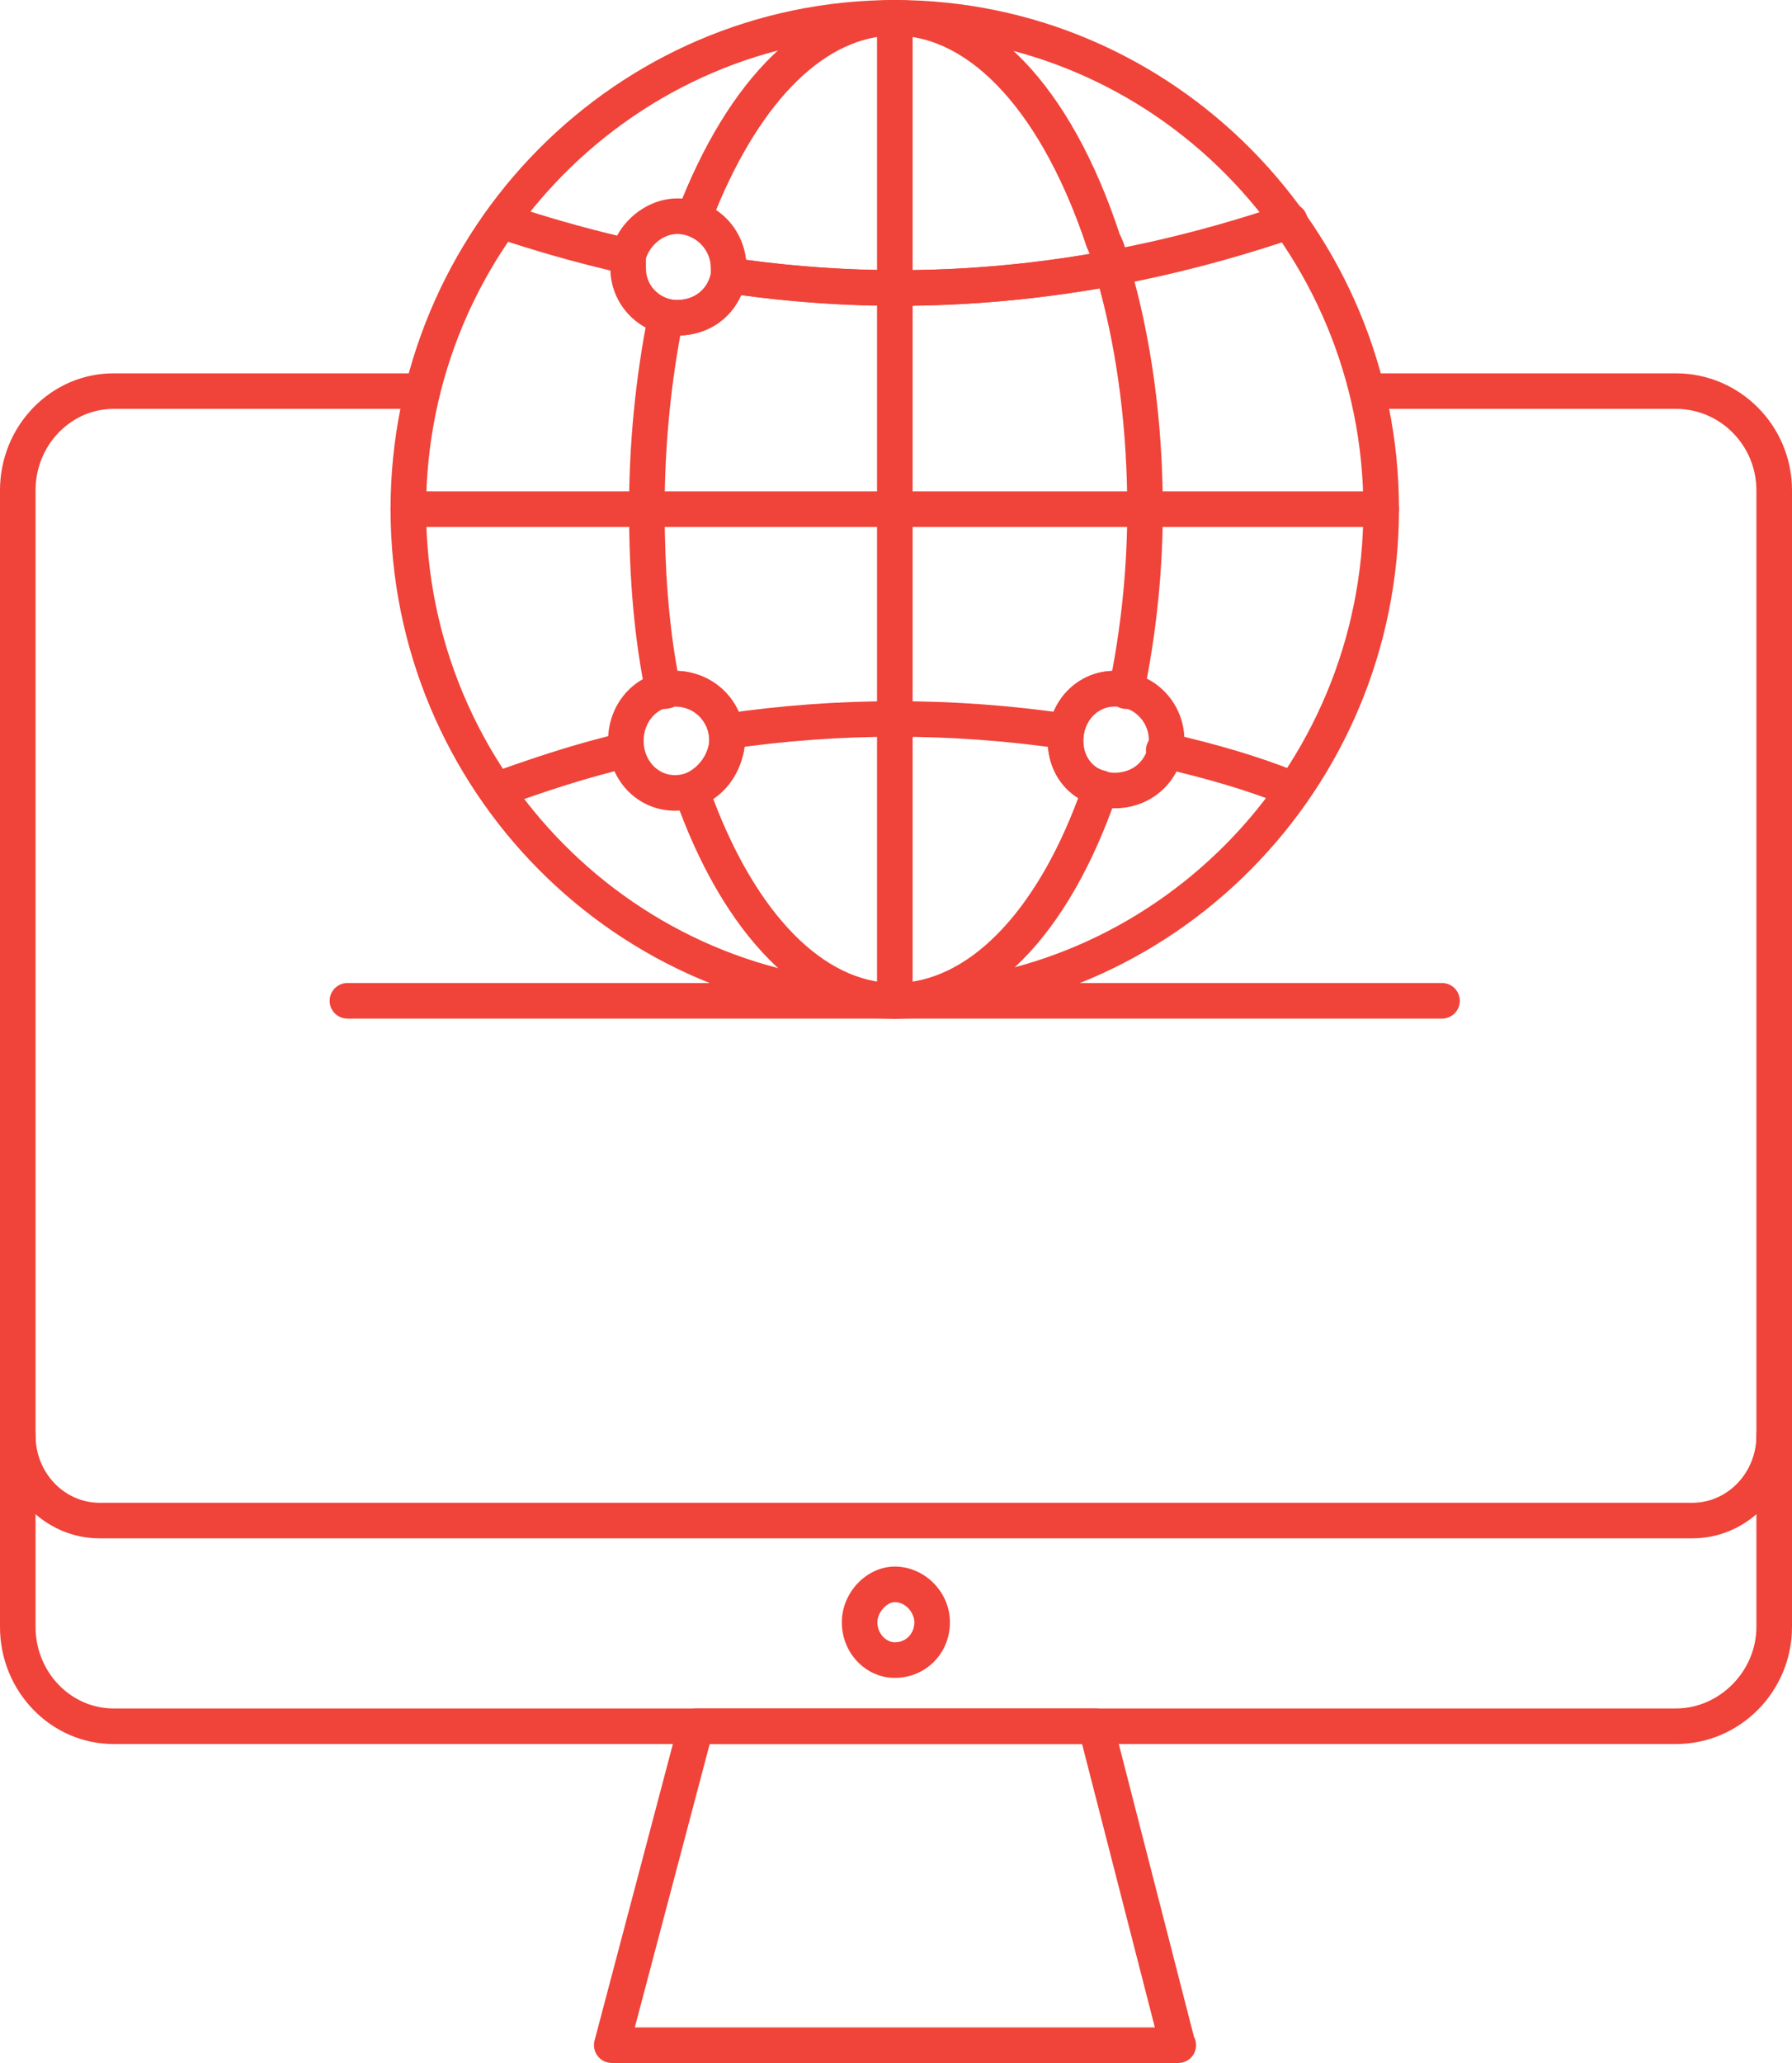 <?xml version="1.0" encoding="UTF-8"?>
<svg xmlns="http://www.w3.org/2000/svg" xmlns:xlink="http://www.w3.org/1999/xlink" xmlns:xodm="http://www.corel.com/coreldraw/odm/2003" xml:space="preserve" width="35.71mm" height="41.095mm" version="1.1" style="shape-rendering:geometricPrecision; text-rendering:geometricPrecision; image-rendering:optimizeQuality; fill-rule:evenodd; clip-rule:evenodd" viewBox="0 0 1203.54 1385.04">
 <defs>
  <style type="text/css">
   
    .fil0 {fill:#F04339;fill-rule:nonzero}
   
  </style>
 </defs>
 <g id="Camada_x0020_1">
  <g id="_2667366770768">
   <path class="fil0" d="M1125.63 1170.9l-1049.36 0c-42.05,0 -76.28,-35.29 -76.28,-78.64l0 -763.04c0,-43.34 34.23,-78.57 76.28,-78.57l207.33 0c6.6,0 11.94,5.35 11.94,11.93 0,6.59 -5.34,11.94 -11.94,11.94l-207.33 0c-28.9,0 -52.4,24.54 -52.4,54.7l0 763.04c0,30.2 23.5,54.76 52.4,54.76l1049.36 0c29.28,0 54.01,-25.08 54.01,-54.76l0 -763.04c0,-30.16 -24.23,-54.7 -54.01,-54.7l-204.25 0c-6.61,0 -11.95,-5.35 -11.95,-11.94 0,-6.58 5.34,-11.93 11.95,-11.93l204.25 0c42.97,0 77.91,35.24 77.91,78.57l0 763.04c0,43.35 -34.94,78.64 -77.91,78.64z"></path>
   <path class="fil0" d="M1136.59 1032.81l-1069.7 0c-36.87,0 -66.89,-30.94 -66.89,-68.98 0,-6.6 5.35,-11.94 11.94,-11.94 6.59,0 11.94,5.34 11.94,11.94 0,24.88 19.29,45.1 43.01,45.1l1069.7 0c23.75,0 43.06,-20.23 43.06,-45.1 0,-6.6 5.34,-11.94 11.96,-11.94 6.6,0 11.94,5.34 11.94,11.94 0,38.04 -30.03,68.98 -66.96,68.98z"></path>
   <path class="fil0" d="M426.35 1361.15l349.27 0 -48.87 -190.25 -250.1 0 -50.3 190.25zm365.01 23.88c-0.07,0.02 -0.23,0 -0.35,0l-380.15 0c-3.73,0 -7.2,-1.73 -9.46,-4.66 -2.26,-2.94 -3.04,-6.76 -2.1,-10.33l56.58 -214.13c1.4,-5.23 6.13,-8.89 11.56,-8.89l268.56 0c5.46,0 10.2,3.69 11.57,8.98l54.31 211.39c0.91,1.69 1.43,3.62 1.43,5.7 0,6.59 -5.34,11.94 -11.95,11.94z"></path>
   <path class="fil0" d="M600.97 1075.65c-5.59,0 -11.7,7.05 -11.7,13.48 0,7.94 6.15,13.48 11.7,13.48 7.48,0 13.12,-5.8 13.12,-13.48 0,-6.25 -5.72,-13.48 -13.12,-13.48zm0 50.83c-19.62,0 -35.59,-16.75 -35.59,-37.35 0,-19.91 16.63,-37.37 35.59,-37.37 20.06,0 37.02,17.1 37.02,37.37 0,20.95 -16.26,37.35 -37.02,37.35z"></path>
   <path class="fil0" d="M600.97 23.88c-173.57,0 -314.8,142.63 -314.8,317.96 0,175.4 141.23,318.13 314.8,318.13 173.53,0 314.71,-142.73 314.71,-318.13 0,-175.33 -141.18,-317.96 -314.71,-317.96zm0 659.98c-186.74,0 -338.67,-153.43 -338.67,-342.01 0,-188.49 151.93,-341.84 338.67,-341.84 186.7,0 338.61,153.36 338.61,341.84 0,188.58 -151.91,342.01 -338.61,342.01z"></path>
   <path class="fil0" d="M603.52 181.36c0.09,0 0.14,0.02 0.28,0 42.2,0 85.22,-3.64 128.06,-10.78 -0.55,-1.45 -1.16,-2.91 -1.85,-4.3 -29.76,-89.76 -77.75,-142.39 -129.04,-142.39 -45.98,0 -89.38,42.51 -120.04,117.1 11.21,7.5 18.54,19.53 20.1,33.44l0.02 0c34.66,4.61 68.43,6.89 101.61,6.94 0.3,0 0.57,0 0.86,0zm-124.61 354.72c29.29,77.78 74.49,123.9 122.06,123.9 48.52,0 94.08,-46.21 123.16,-124.21 -12.59,-7.64 -20.44,-21.79 -20.44,-38.39 0,-25.76 18.86,-46.06 43.26,-46.94 6.74,-35.94 10.14,-72.4 10.14,-108.59 0,-52.27 -6.4,-103.23 -18.59,-148.18 -44.48,7.59 -89.2,11.46 -133.08,11.57 -0.41,0 -0.79,0 -1.25,0 -0.02,0 -0.04,0 -0.06,0l0 0c-0.09,0.02 -0.24,0 -0.35,0l-0.02 0 0 0c-34.97,0 -70.58,-2.41 -105.94,-7.15 -7.06,16.04 -22.3,26.44 -40.92,27.15 -6.96,38.16 -10.49,77.33 -10.49,116.6 0,40.97 2.81,76.62 8.6,108.59 13.19,0.46 25.52,6.3 34,16.18 8.82,10.27 12.71,23.85 10.68,37.26 -2.98,13.54 -10.31,24.69 -20.76,32.2zm122.06 147.78c-60.04,0 -115.35,-55.78 -147.96,-149.19 -2.08,-5.9 0.75,-12.38 6.48,-14.88 5.06,-2.2 13.95,-7.75 16.7,-20.28 0.84,-5.75 -1.02,-12.34 -5.31,-17.32 -4.37,-5.09 -10.62,-7.9 -17.58,-7.9 -1.14,0.73 -4.19,1.71 -7.85,1.71 -5.64,0 -10.53,-3.97 -11.68,-9.5 -7.57,-36.41 -11.28,-77.2 -11.28,-124.65 0,-44.13 4.32,-88.14 12.8,-130.84 1.11,-5.58 6.01,-9.61 11.7,-9.61l7.85 0c11.48,0 20.28,-6.93 22.61,-17.71l0 -3.66c0,-10.52 -5.77,-18.74 -15.42,-21.95 -3.09,-1.03 -5.64,-3.27 -7.02,-6.21 -1.4,-2.94 -1.54,-6.32 -0.39,-9.37 34.54,-90.57 87.89,-142.5 146.33,-142.5 63.05,0 118.09,57.3 151.04,157.2 3.01,5.73 4.85,12.88 6.41,19.27 0.11,0.31 0.2,0.63 0.28,0.94 14.57,49.36 22.28,106.18 22.28,164.43 0,41.59 -4.32,83.51 -12.84,124.62 -0.92,4.37 -4.19,7.89 -8.51,9.08 -3.2,0.88 -6.58,0.4 -9.35,-1.27 -0.57,-0.02 -1.1,0 -1.69,0 -11.77,0 -21.02,10.14 -21.02,23.09 0,10.25 5.59,18.13 14.2,20.06 3.31,0.74 6.16,2.85 7.83,5.81 1.65,2.98 1.97,6.49 0.88,9.7 -32.76,95.9 -87.26,150.92 -149.52,150.92z"></path>
   <path class="fil0" d="M927.61 353.79l-653.38 0c-6.59,0 -11.94,-5.35 -11.94,-11.94 0,-6.59 5.35,-11.94 11.94,-11.94l653.38 0c6.62,0 11.96,5.35 11.96,11.94 0,6.59 -5.35,11.94 -11.96,11.94z"></path>
   <path class="fil0" d="M600.97 683.86c-6.6,0 -11.94,-5.35 -11.94,-11.94l0 -659.98c0,-6.59 5.34,-11.94 11.94,-11.94 6.61,0 11.96,5.35 11.96,11.94l0 659.98c0,6.59 -5.35,11.94 -11.96,11.94z"></path>
   <path class="fil0" d="M433.81 173.59l0 6.45c0,13.21 10.91,21.37 21.03,21.37 11.48,0 20.28,-6.93 22.61,-17.71l0 -3.66c0,-12.43 -10.36,-22.94 -22.61,-22.94 -9.98,0 -18.66,8.32 -21.03,16.49zm21.03 51.7c-24.25,0 -44.07,-19.44 -44.9,-43.67 -25.04,-5.9 -50.79,-13.26 -76.74,-21.95 -6.24,-2.09 -9.61,-8.87 -7.51,-15.12 2.07,-6.25 8.83,-9.66 15.12,-7.53 24.91,8.36 49.63,15.45 73.66,21.15 7.94,-14.64 23.88,-24.95 40.37,-24.95 23.77,0 43.41,18.04 46.16,41.26 118.96,16.41 240.46,3.84 361.43,-37.44 6.27,-2.09 13.04,1.23 15.15,7.46 2.13,6.25 -1.21,13.03 -7.44,15.16 -124.53,42.48 -249.73,55.41 -372.38,38.49 -7.31,16.61 -23.4,27.15 -42.93,27.15z"></path>
   <path class="fil0" d="M715.63 502.96c-0.57,0 -1.16,-0.04 -1.75,-0.13 -74.49,-10.93 -149.94,-10.93 -224.29,0 -6.63,0.99 -12.61,-3.55 -13.58,-10.06 -0.94,-6.54 3.58,-12.6 10.09,-13.56 76.64,-11.26 154.43,-11.26 231.25,0 6.52,0.96 11.04,7.02 10.09,13.54 -0.89,5.94 -5.97,10.22 -11.82,10.22zm150.66 38.08c-1.48,0 -2.97,-0.28 -4.41,-0.86 -24.07,-9.53 -50.43,-17.43 -82.94,-24.84 -6.43,-1.45 -10.47,-7.86 -9.01,-14.29 1.48,-6.43 7.86,-10.42 14.31,-8.98 33.75,7.67 61.22,15.91 86.44,25.92 6.14,2.45 9.13,9.37 6.7,15.51 -1.85,4.68 -6.35,7.55 -11.1,7.55zm-529.28 0c-4.91,0 -9.52,-3.07 -11.24,-7.96 -2.22,-6.2 1.02,-13.04 7.24,-15.25 25.17,-8.94 54.93,-19.03 84.69,-25.77 6.34,-1.44 12.82,2.55 14.27,8.98 1.45,6.43 -2.57,12.84 -9,14.29 -28.53,6.49 -57.44,16.28 -81.95,25 -1.32,0.46 -2.68,0.7 -4,0.7z"></path>
   <path class="fil0" d="M748.59 474.28c-11.77,0 -21.02,10.14 -21.02,23.09 0,12.4 8.84,21.43 21.02,21.43 11.83,0 20.76,-7.37 22.76,-18.8 0.95,-6.25 -0.9,-12.82 -5.18,-17.8 -4.37,-5.11 -10.62,-7.92 -17.58,-7.92zm0 68.39c-25.59,0 -44.91,-19.47 -44.91,-45.3 0,-26.35 19.72,-46.96 44.91,-46.96 13.83,0 26.86,5.91 35.71,16.24 8.8,10.27 12.68,23.85 10.62,37.24 -4.03,22.92 -23.05,38.78 -46.33,38.78z"></path>
   <path class="fil0" d="M453.3 474.28c-11.78,0 -21.02,10.14 -21.02,23.09 0,12.92 9.24,23.04 21.02,23.04 11.24,0 20.63,-8.42 22.79,-20.47 0.94,-6.19 -0.93,-12.78 -5.21,-17.76 -4.37,-5.09 -10.62,-7.9 -17.58,-7.9zm0 70.01c-25.19,0 -44.92,-20.61 -44.92,-46.92 0,-26.35 19.73,-46.96 44.92,-46.96 13.83,0 26.84,5.9 35.69,16.2 8.82,10.27 12.71,23.85 10.68,37.26 -4.32,23.92 -23.35,40.41 -46.37,40.41z"></path>
   <path class="fil0" d="M968.49 683.86l-735.18 0c-6.58,0 -11.92,-5.35 -11.92,-11.94 0,-6.6 5.35,-11.94 11.92,-11.94l735.18 0c6.6,0 11.94,5.34 11.94,11.94 0,6.59 -5.35,11.94 -11.94,11.94z"></path>
  </g>
 </g>
</svg>
